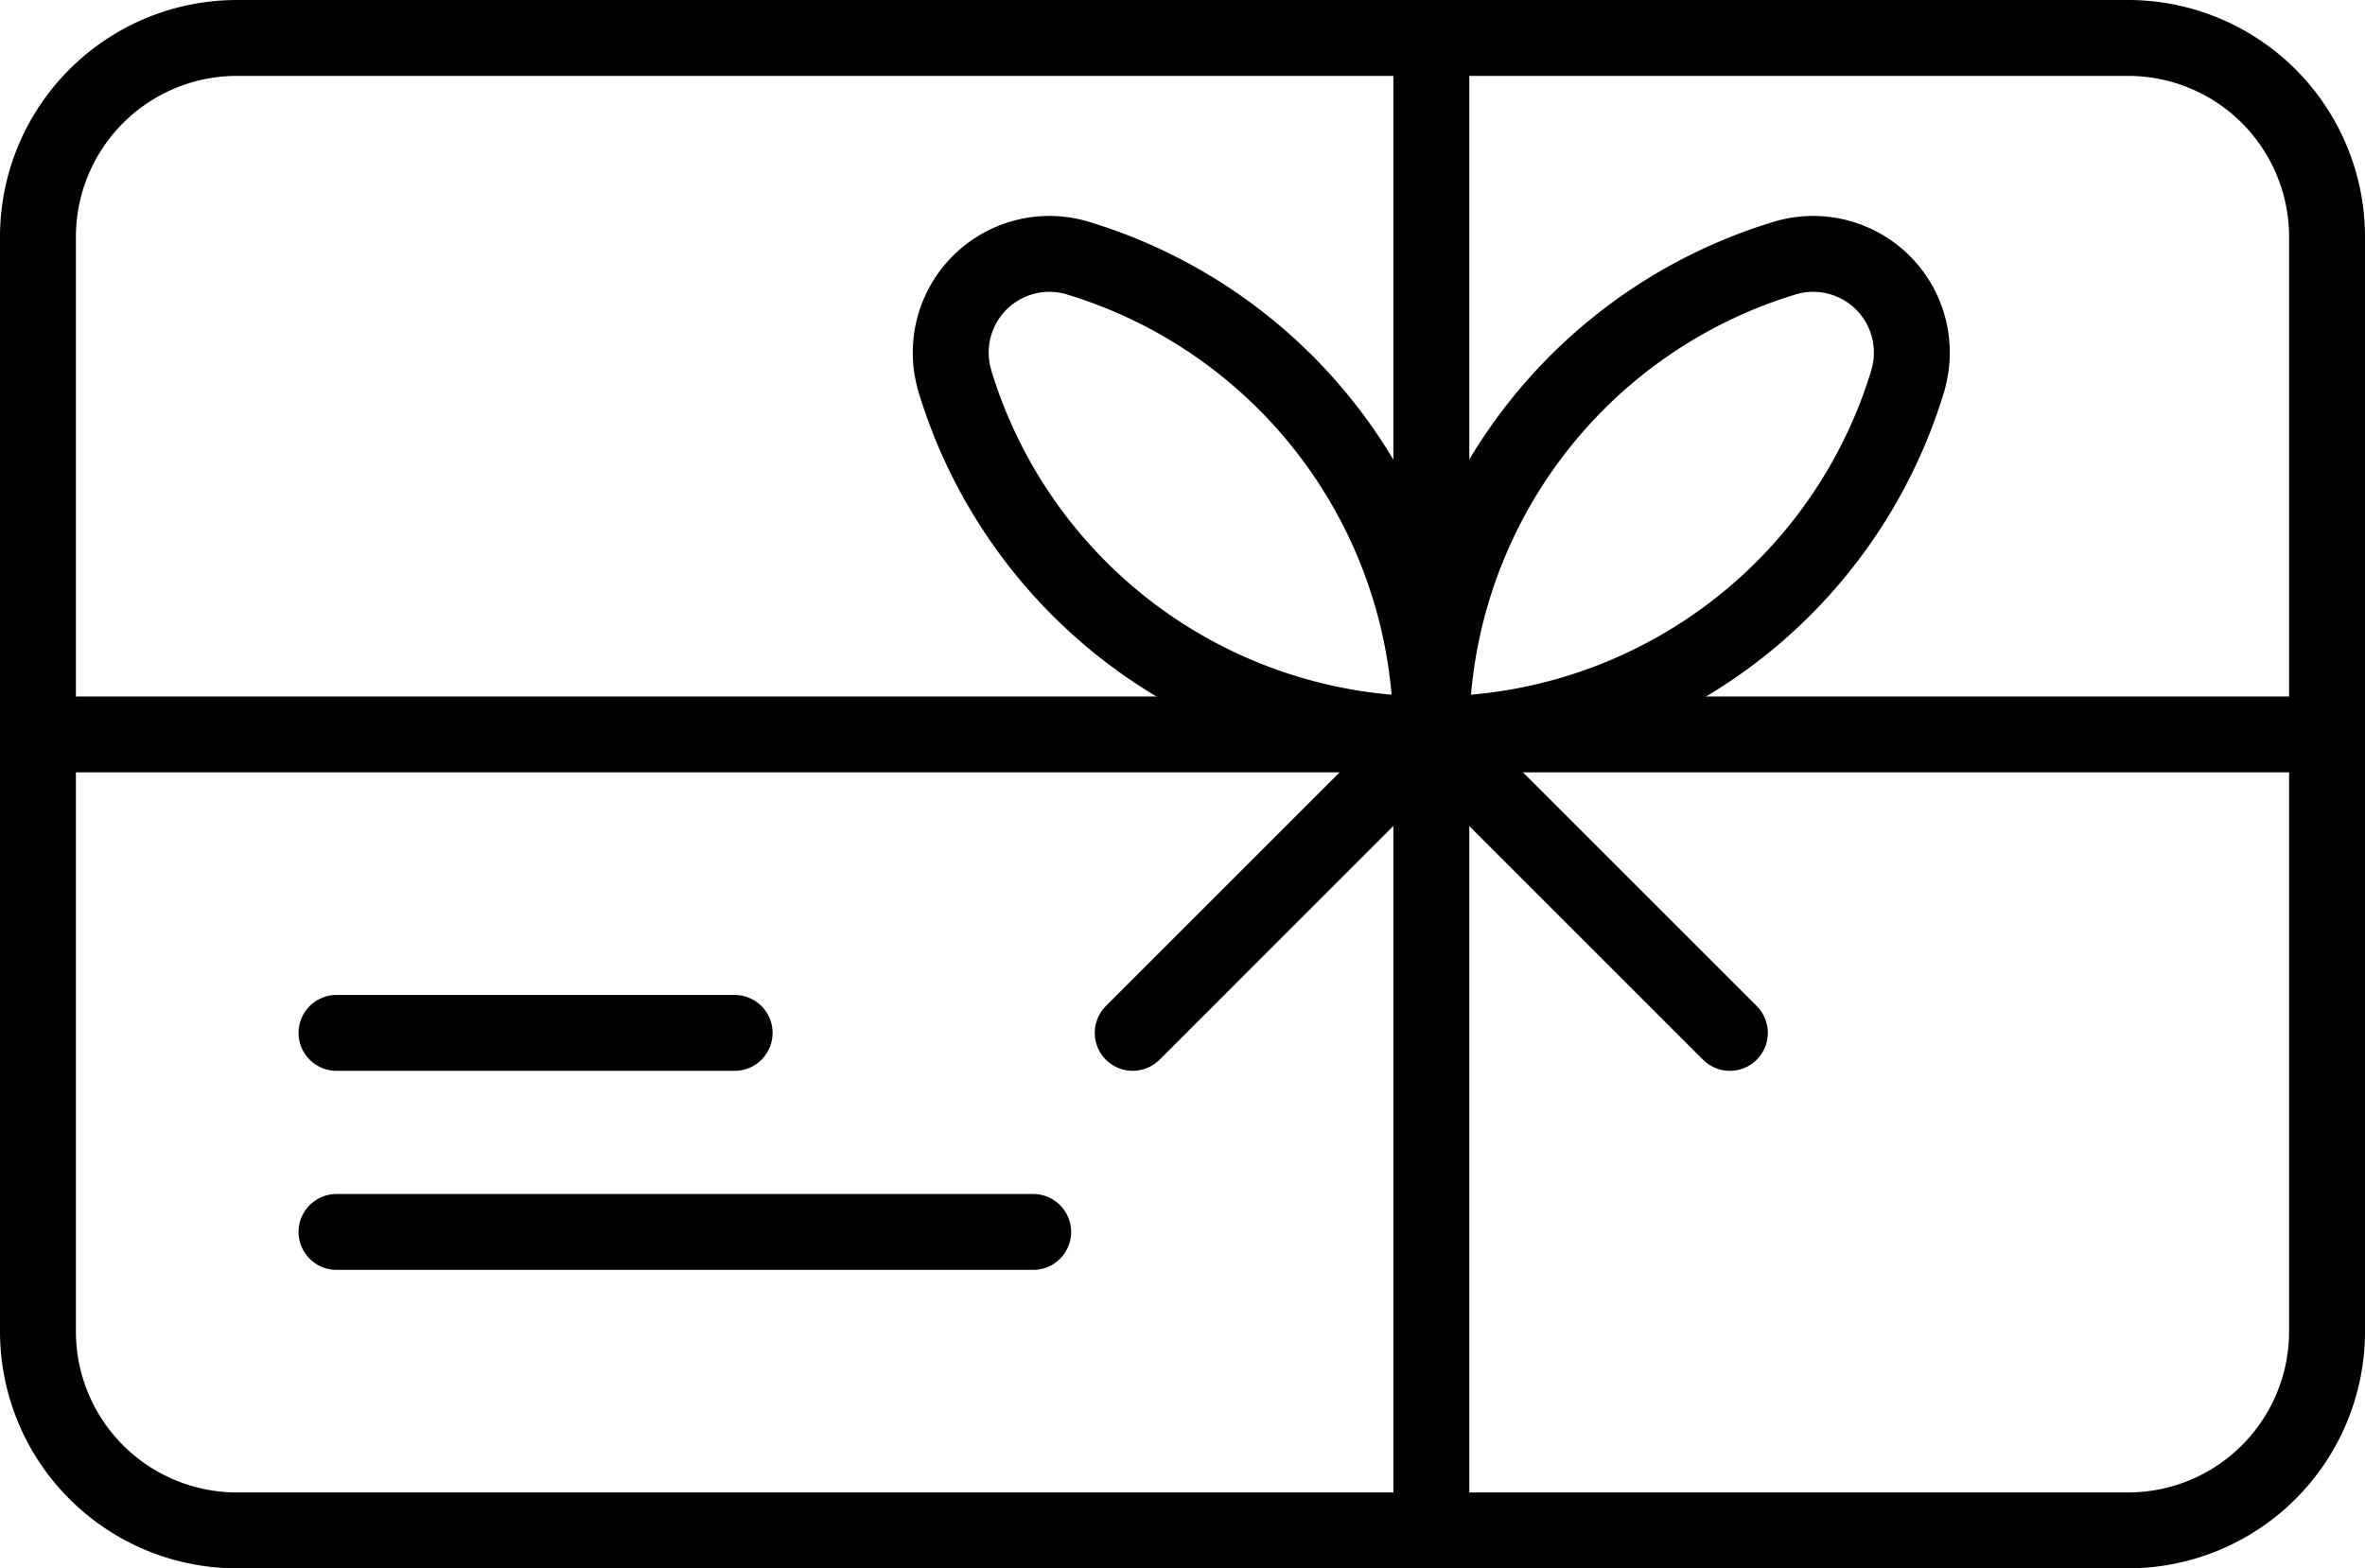 <svg xmlns="http://www.w3.org/2000/svg" width="31.156" height="20.667" viewBox="0 0 31.156 20.667">
  <g id="Group_340" data-name="Group 340" transform="translate(0.5 0.5)">
    <path id="Stroke_322" data-name="Stroke 322" d="M27.534,19.667H2.622A2.622,2.622,0,0,1,0,17.045V2.622A2.622,2.622,0,0,1,2.622,0H27.534a2.622,2.622,0,0,1,2.622,2.622V17.045a2.622,2.622,0,0,1-2.622,2.622Z" transform="translate(0 0)" fill="none" stroke="#000" stroke-linecap="round" stroke-linejoin="round" stroke-width="1"/>
    <path id="Stroke_324" data-name="Stroke 324" d="M0,0H5.245" transform="translate(3.933 13.111)" fill="none" stroke="#000" stroke-linecap="round" stroke-linejoin="round" stroke-width="1"/>
    <path id="Stroke_326" data-name="Stroke 326" d="M0,0H9.178" transform="translate(3.933 15.734)" fill="none" stroke="#000" stroke-linecap="round" stroke-linejoin="round" stroke-width="1"/>
    <path id="Stroke_328" data-name="Stroke 328" d="M.052,1.653A6.557,6.557,0,0,0,6.336,6.336,6.557,6.557,0,0,0,1.653.052a1.3,1.3,0,0,0-1.6,1.6Z" transform="translate(12.019 2.841)" fill="none" stroke="#000" stroke-linecap="round" stroke-linejoin="round" stroke-width="1"/>
    <path id="Stroke_330" data-name="Stroke 330" d="M6.284,1.653A6.557,6.557,0,0,1,0,6.336,6.557,6.557,0,0,1,4.683.052a1.3,1.3,0,0,1,1.6,1.6Z" transform="translate(18.356 2.841)" fill="none" stroke="#000" stroke-linecap="round" stroke-linejoin="round" stroke-width="1"/>
    <path id="Stroke_332" data-name="Stroke 332" d="M0,19.667V0" transform="translate(18.356 0)" fill="none" stroke="#000" stroke-linecap="round" stroke-linejoin="round" stroke-width="1"/>
    <path id="Stroke_334" data-name="Stroke 334" d="M3.933,0,0,3.933" transform="translate(14.422 9.178)" fill="none" stroke="#000" stroke-linecap="round" stroke-linejoin="round" stroke-width="1"/>
    <path id="Stroke_336" data-name="Stroke 336" d="M0,0,3.933,3.933" transform="translate(18.356 9.178)" fill="none" stroke="#000" stroke-linecap="round" stroke-linejoin="round" stroke-width="1"/>
    <path id="Stroke_338" data-name="Stroke 338" d="M0,0H30.156" transform="translate(0 9.178)" fill="none" stroke="#000" stroke-linecap="round" stroke-linejoin="round" stroke-width="1"/>
  </g>
</svg>
